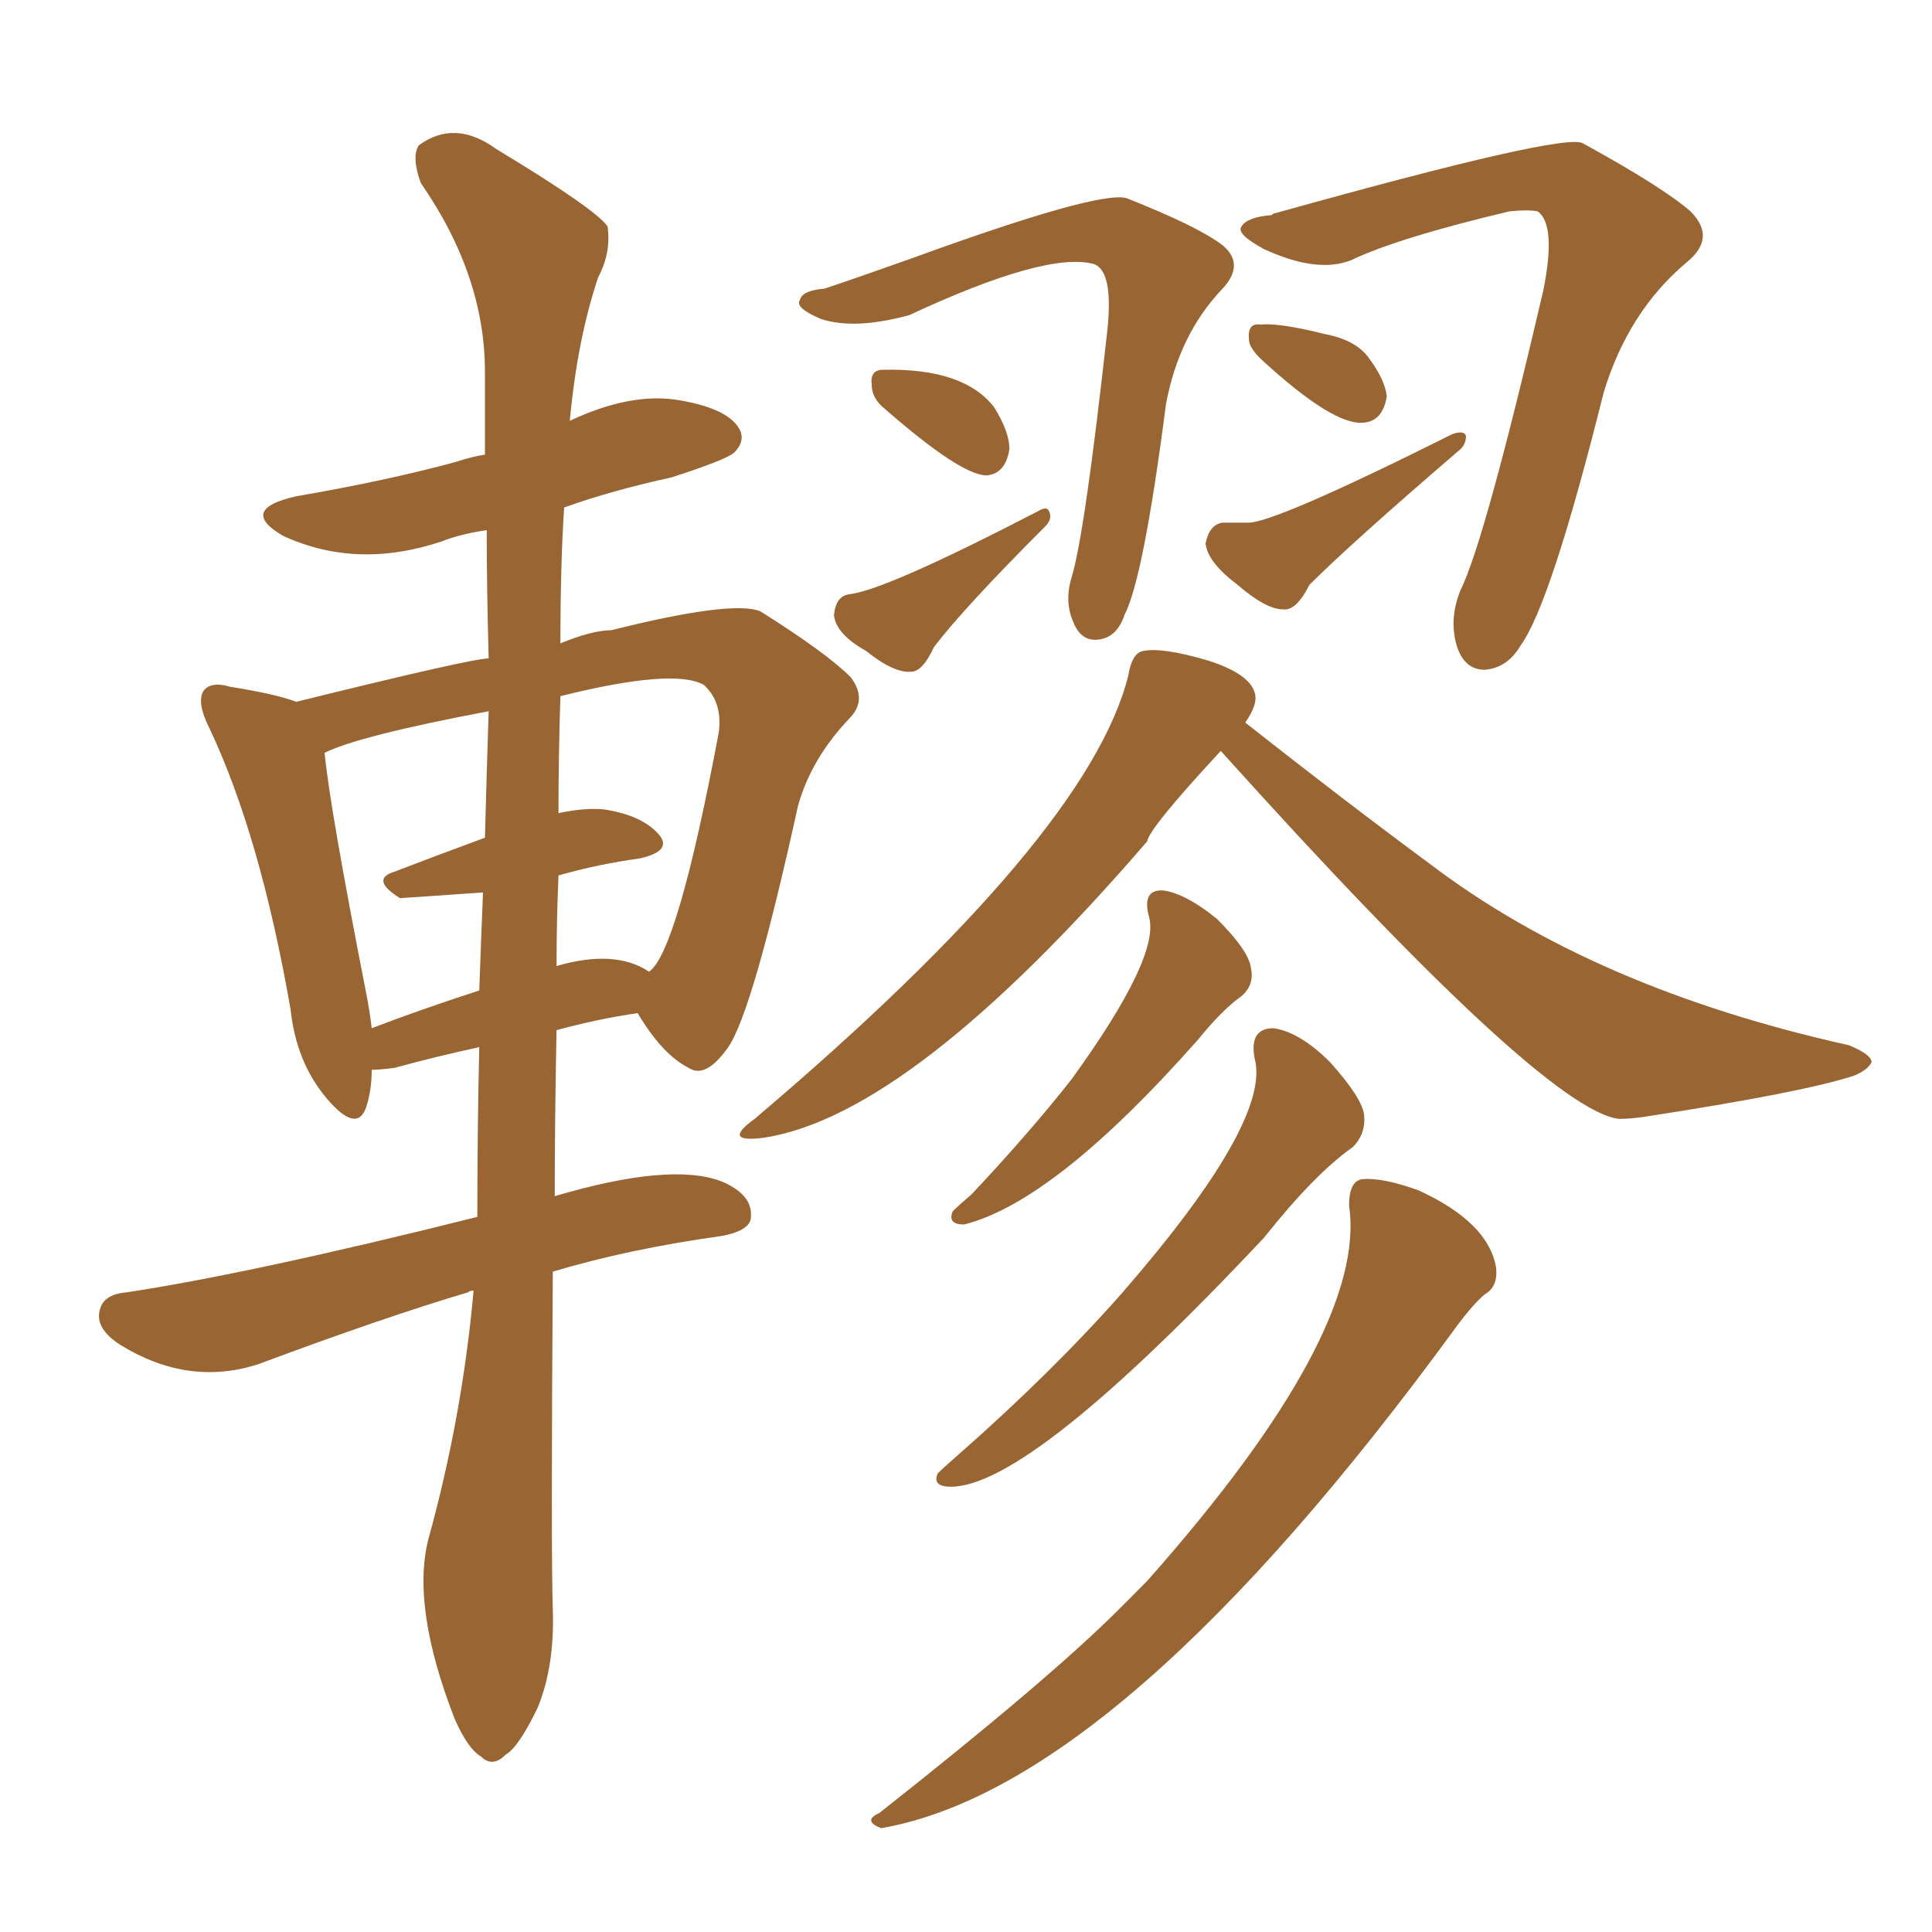 <svg xmlns="http://www.w3.org/2000/svg" xmlns:xlink="http://www.w3.org/1999/xlink" width="150" height="150"><path fill="#996633" padding="10" d="M64.01 22.41L64.01 22.41Q66.65 21.53 70.75 20.07L70.75 20.07Q85.25 14.79 87.45 15.38L87.45 15.38Q93.02 17.58 94.92 19.04L94.92 19.04Q96.68 20.51 94.92 22.41L94.92 22.41Q91.55 25.93 90.53 31.35L90.53 31.35Q88.77 44.97 87.30 47.75L87.30 47.75Q86.72 49.51 85.25 49.66L85.25 49.66Q83.94 49.80 83.35 48.34L83.35 48.34Q82.62 46.73 83.20 44.82L83.20 44.82Q84.23 41.46 85.99 25.49L85.99 25.49Q86.43 21.09 84.96 20.51L84.96 20.51Q81.30 19.48 70.61 24.46L70.61 24.46Q66.36 25.63 63.72 24.76L63.72 24.76Q61.67 23.88 62.11 23.29L62.11 23.29Q62.26 22.56 64.01 22.41ZM68.41 31.49L68.41 31.49Q67.68 30.76 67.68 29.88L67.68 29.88Q67.53 28.71 68.55 28.71L68.55 28.71Q74.85 28.56 77.20 31.64L77.20 31.64Q78.37 33.54 78.37 34.86L78.37 34.86Q78.08 36.77 76.61 36.91L76.61 36.91Q74.56 36.91 68.41 31.49ZM65.92 46.14L65.92 46.14Q68.70 45.85 80.57 39.70L80.57 39.70Q81.30 39.26 81.45 39.70L81.45 39.70Q81.74 40.28 81.15 40.87L81.15 40.87Q74.85 47.17 72.51 50.24L72.51 50.24Q71.63 52.15 70.75 52.15L70.75 52.15Q69.43 52.29 67.24 50.54L67.24 50.54Q64.89 49.22 64.75 47.75L64.75 47.75Q64.89 46.29 65.92 46.14ZM98.73 16.70L98.73 16.70Q98.88 16.55 99.02 16.55L99.02 16.55Q121.58 10.25 122.90 11.13L122.90 11.13Q129.05 14.50 131.25 16.41L131.25 16.41Q133.30 18.46 130.96 20.36L130.96 20.36Q126.42 24.17 124.51 30.47L124.51 30.47Q120.41 46.88 118.07 50.10L118.07 50.10Q117.04 51.86 115.28 52.00L115.28 52.00Q113.67 52.00 113.09 50.10L113.09 50.10Q112.50 48.05 113.38 45.85L113.38 45.85Q115.28 42.04 119.82 22.56L119.82 22.56Q120.85 17.43 119.38 16.41L119.38 16.41Q118.65 16.26 117.19 16.41L117.19 16.41Q108.54 18.46 104.88 20.21L104.88 20.21Q102.25 21.24 98.14 19.34L98.14 19.34Q95.95 18.16 96.39 17.58L96.39 17.58Q96.83 16.85 98.73 16.70ZM97.85 27.83L97.85 27.83Q96.97 26.95 96.97 26.37L96.97 26.37Q96.83 25.05 97.85 25.20L97.85 25.20Q99.32 25.05 102.83 25.93L102.83 25.93Q105.18 26.37 106.20 27.69L106.20 27.69Q107.52 29.44 107.67 30.76L107.67 30.76Q107.37 32.67 105.91 32.81L105.91 32.81Q103.56 33.11 97.85 27.83ZM94.92 40.58L94.92 40.58Q95.95 40.58 96.83 40.58L96.83 40.58Q98.73 40.72 112.79 33.69L112.79 33.69Q113.67 33.40 113.82 33.84L113.82 33.84Q113.82 34.57 113.23 35.01L113.23 35.01Q104.88 42.19 101.66 45.41L101.66 45.41Q100.63 47.46 99.61 47.31L99.61 47.31Q98.29 47.31 96.09 45.41L96.09 45.41Q93.75 43.65 93.60 42.19L93.60 42.19Q93.90 40.72 94.92 40.58ZM94.78 58.30L94.78 58.30Q89.21 64.31 89.06 65.33L89.06 65.33Q70.75 86.57 59.33 88.33L59.33 88.33Q55.96 88.77 58.59 86.87L58.59 86.87Q84.52 64.89 87.60 52.44L87.60 52.44Q87.89 50.68 88.77 50.54L88.77 50.54Q90.23 50.24 93.75 51.27L93.75 51.27Q96.97 52.29 97.41 53.76L97.41 53.76Q97.71 54.64 96.68 56.10L96.68 56.10Q104.30 62.11 111.04 67.09L111.04 67.09Q123.78 76.76 143.55 81.15L143.55 81.15Q145.31 81.88 145.31 82.47L145.31 82.47Q145.02 83.06 143.99 83.50L143.99 83.50Q140.04 84.81 127.59 86.72L127.59 86.72Q126.56 86.87 125.68 86.87L125.68 86.87Q119.82 86.13 94.78 58.30ZM89.21 71.19L89.21 71.19Q88.62 68.99 90.38 69.14L90.38 69.14Q92.14 69.43 94.48 71.34L94.48 71.34Q96.97 73.83 97.12 75.15L97.12 75.15Q97.41 76.46 96.39 77.34L96.39 77.34Q94.92 78.37 93.02 80.71L93.02 80.71Q81.88 93.31 74.85 95.07L74.85 95.07Q73.54 95.07 73.97 94.04L73.97 94.04Q74.41 93.60 75.44 92.72L75.44 92.72Q79.98 87.89 83.20 83.79L83.20 83.79Q90.09 74.27 89.21 71.19ZM97.41 82.18L97.41 82.18Q96.97 79.83 98.88 79.83L98.88 79.83Q100.93 80.13 103.27 82.47L103.27 82.47Q105.76 85.25 105.91 86.57L105.91 86.57Q106.05 88.04 105.03 89.06L105.03 89.06Q102.10 91.11 98.14 96.09L98.14 96.09Q79.98 115.43 73.83 115.43L73.83 115.43Q72.36 115.43 72.80 114.40L72.80 114.40Q73.39 113.82 74.41 112.94L74.41 112.94Q81.74 106.49 87.16 100.34L87.16 100.34Q98.73 87.01 97.41 82.18ZM104.74 93.60L104.74 93.60Q104.74 91.70 105.76 91.55L105.76 91.55Q107.37 91.41 110.16 92.43L110.16 92.43Q115.58 94.92 116.16 98.44L116.16 98.44Q116.31 99.90 115.28 100.49L115.28 100.49Q114.40 101.22 113.09 102.98L113.09 102.98Q87.01 138.72 68.41 141.94L68.41 141.94Q66.94 141.36 68.26 140.77L68.26 140.77Q81.45 130.37 86.87 124.95L86.87 124.95Q88.04 123.78 89.06 122.75L89.06 122.75Q106.20 103.42 104.74 93.60ZM36.77 100.20L36.77 100.20Q36.47 100.20 36.33 100.34L36.33 100.34Q29.88 102.25 20.07 105.91L20.07 105.91Q14.65 107.67 9.38 104.44L9.38 104.44Q7.32 103.13 7.76 101.66L7.76 101.66Q8.06 100.49 9.81 100.34L9.81 100.34Q19.48 98.88 37.06 94.48L37.06 94.48Q37.06 87.60 37.21 81.30L37.21 81.30Q33.84 82.03 30.62 82.91L30.62 82.91Q29.44 83.06 28.86 83.06L28.86 83.06Q28.86 84.67 28.42 85.99L28.42 85.99Q27.69 88.04 25.34 85.25L25.34 85.25Q23.00 82.47 22.56 78.37L22.56 78.37Q20.21 64.89 16.26 56.54L16.26 56.54Q15.23 54.49 15.82 53.61L15.82 53.61Q16.41 52.88 17.87 53.32L17.87 53.32Q21.53 53.91 23.00 54.49L23.00 54.49Q36.62 51.12 37.94 51.12L37.94 51.12Q37.79 45.70 37.79 41.16L37.79 41.16Q35.74 41.46 34.28 42.04L34.28 42.04Q27.69 44.24 21.97 41.60L21.97 41.60Q18.46 39.55 23.00 38.53L23.00 38.53Q29.88 37.35 35.30 35.89L35.30 35.89Q36.62 35.45 37.65 35.30L37.65 35.30Q37.65 31.93 37.65 28.86L37.65 28.86Q37.65 21.39 32.67 14.21L32.67 14.21Q31.93 12.16 32.52 11.28L32.52 11.28Q35.30 9.23 38.53 11.57L38.53 11.57Q46.29 16.26 47.17 17.58L47.17 17.58Q47.46 19.63 46.44 21.53L46.44 21.53Q44.82 26.37 44.24 32.67L44.24 32.67Q48.93 30.47 52.59 31.05L52.59 31.05Q56.25 31.64 57.28 33.11L57.28 33.11Q58.01 34.13 56.98 35.16L56.98 35.16Q56.25 35.74 52.15 37.06L52.15 37.06Q47.46 38.09 43.80 39.40L43.80 39.40Q43.51 43.80 43.51 49.95L43.51 49.95Q46.00 48.93 47.46 48.93L47.46 48.93Q56.84 46.58 59.03 47.46L59.03 47.46Q64.16 50.68 66.06 52.59L66.06 52.59Q67.38 54.35 65.92 55.81L65.92 55.81Q62.99 58.89 61.96 62.55L61.96 62.55Q58.45 78.52 56.54 81.30L56.54 81.30Q54.79 83.79 53.47 82.91L53.47 82.91Q51.42 81.88 49.51 78.66L49.51 78.66Q46.44 79.10 43.21 79.98L43.21 79.98Q43.07 87.01 43.07 92.87L43.07 92.87Q52.00 90.23 55.96 91.70L55.96 91.70Q58.45 92.72 58.30 94.48L58.30 94.48Q58.30 95.51 56.10 95.95L56.10 95.95Q48.78 96.97 42.92 98.73L42.92 98.73Q42.77 120.56 42.92 124.95L42.92 124.95Q43.07 129.35 41.75 132.57L41.75 132.57Q40.28 135.64 39.26 136.23L39.26 136.23Q38.23 137.26 37.35 136.38L37.35 136.38Q36.33 135.79 35.30 133.45L35.30 133.45Q31.93 124.80 33.25 119.53L33.25 119.53Q35.89 110.01 36.77 100.20ZM43.36 67.97L43.36 67.97Q43.21 71.48 43.21 75L43.21 75Q47.75 73.68 50.39 75.44L50.39 75.44Q52.59 73.97 55.81 56.84L55.81 56.84Q56.10 54.49 54.64 53.17L54.64 53.17Q52.29 51.86 43.51 54.05L43.51 54.05Q43.36 58.59 43.36 63.13L43.36 63.13Q45.41 62.70 46.88 62.84L46.88 62.84Q49.80 63.28 51.12 64.75L51.12 64.75Q52.29 66.06 49.66 66.65L49.66 66.65Q46.44 67.09 43.36 67.97ZM37.65 65.04L37.65 65.04L37.65 65.04Q37.79 59.77 37.94 55.22L37.94 55.22Q27.83 57.13 25.20 58.45L25.20 58.45Q25.63 62.84 28.42 77.05L28.42 77.05Q28.71 78.52 28.86 79.83L28.86 79.83Q32.67 78.37 37.21 76.90L37.21 76.90Q37.35 72.95 37.50 69.29L37.50 69.29Q31.20 69.73 31.05 69.73L31.05 69.73Q28.71 68.26 30.62 67.68L30.62 67.68Q33.69 66.50 37.65 65.04Z"/></svg>